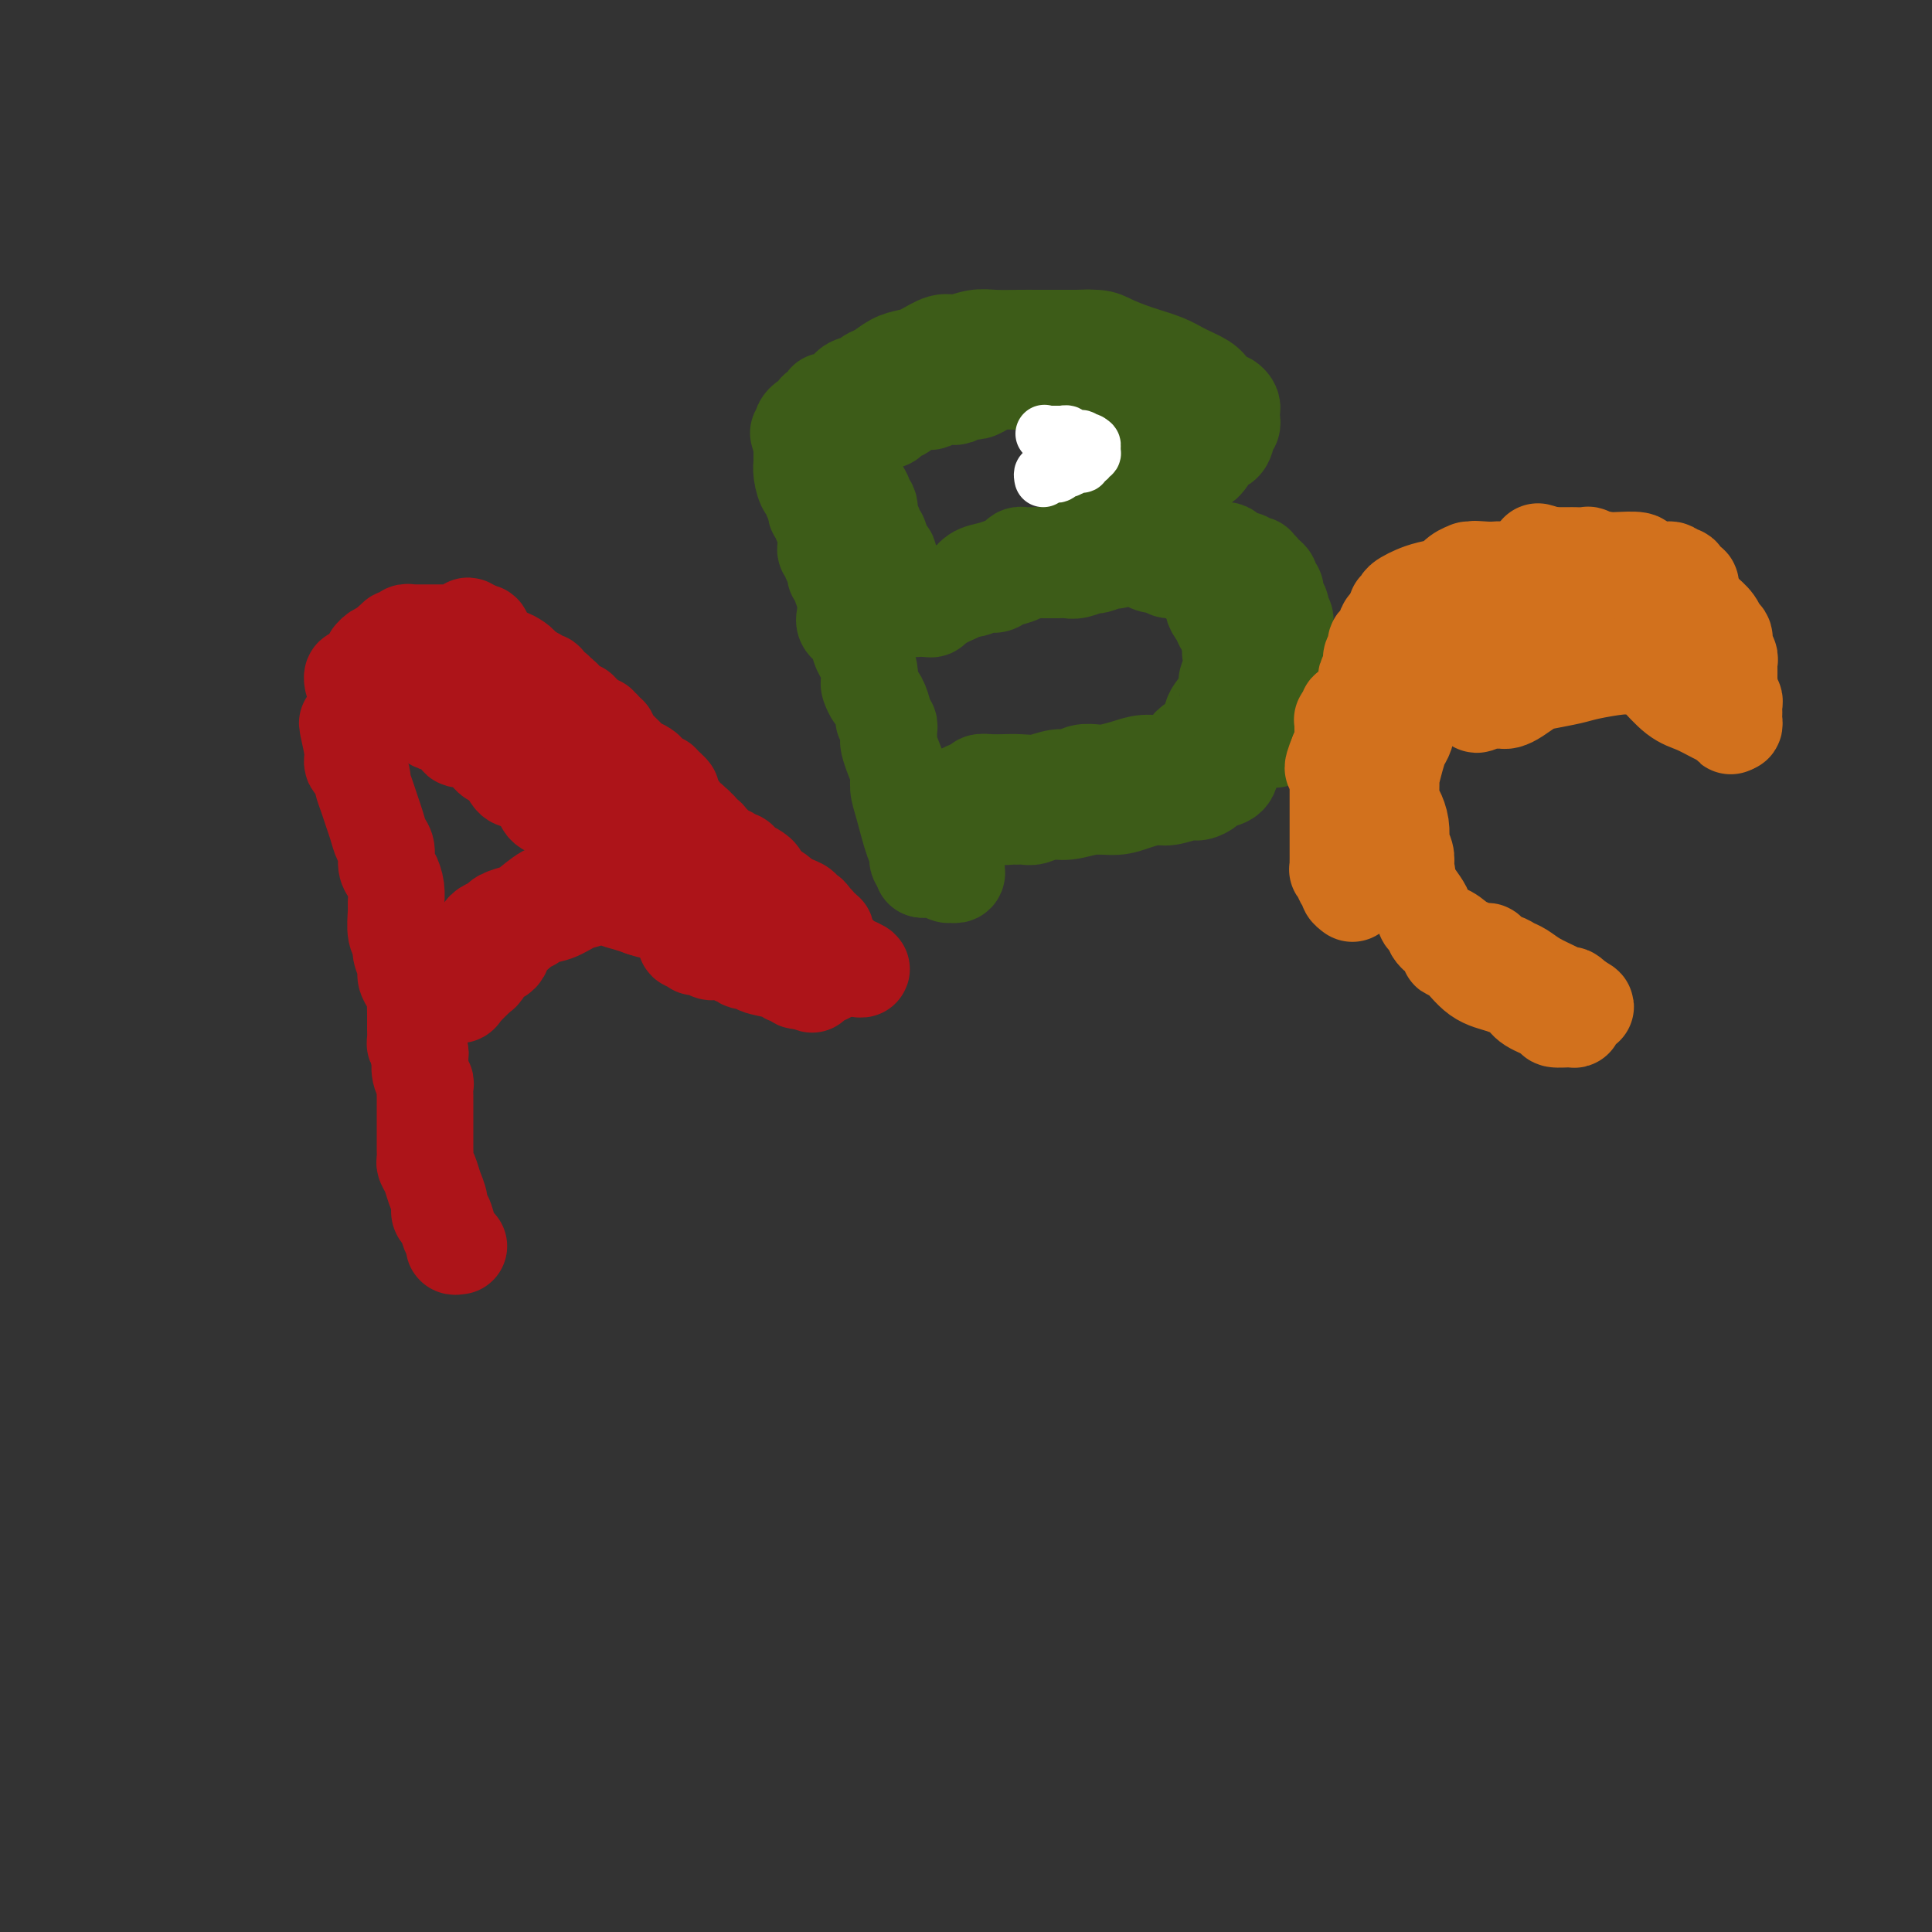 <svg viewBox='0 0 400 400' version='1.1' xmlns='http://www.w3.org/2000/svg' xmlns:xlink='http://www.w3.org/1999/xlink'><rect x="0" y="0" width="400" height="400" fill="#333333" stroke="none"/><g fill='none' stroke='#AD1419' stroke-width='20' stroke-linecap='round' stroke-linejoin='round'><path d='M95,258c-0.447,0.076 -0.894,0.151 -1,0c-0.106,-0.151 0.130,-0.529 0,-1c-0.130,-0.471 -0.626,-1.035 -1,-2c-0.374,-0.965 -0.625,-2.331 -1,-3c-0.375,-0.669 -0.875,-0.642 -1,-1c-0.125,-0.358 0.124,-1.103 0,-2c-0.124,-0.897 -0.622,-1.946 -1,-3c-0.378,-1.054 -0.637,-2.113 -1,-3c-0.363,-0.887 -0.829,-1.602 -1,-2c-0.171,-0.398 -0.046,-0.478 0,-1c0.046,-0.522 0.012,-1.486 0,-2c-0.012,-0.514 -0.003,-0.579 0,-1c0.003,-0.421 0.001,-1.198 0,-2c-0.001,-0.802 -0.000,-1.628 0,-2c0.000,-0.372 -0.000,-0.289 0,-1c0.000,-0.711 0.001,-2.218 0,-3c-0.001,-0.782 -0.004,-0.841 0,-1c0.004,-0.159 0.015,-0.417 0,-1c-0.015,-0.583 -0.057,-1.490 0,-2c0.057,-0.510 0.211,-0.621 0,-1c-0.211,-0.379 -0.788,-1.025 -1,-2c-0.212,-0.975 -0.061,-2.279 0,-3c0.061,-0.721 0.030,-0.861 0,-1'/><path d='M87,218c-0.381,-3.820 -0.834,-2.369 -1,-2c-0.166,0.369 -0.045,-0.343 0,-1c0.045,-0.657 0.013,-1.260 0,-2c-0.013,-0.740 -0.006,-1.616 0,-2c0.006,-0.384 0.012,-0.277 0,-1c-0.012,-0.723 -0.041,-2.276 0,-3c0.041,-0.724 0.150,-0.620 0,-1c-0.150,-0.380 -0.561,-1.243 -1,-2c-0.439,-0.757 -0.906,-1.408 -1,-2c-0.094,-0.592 0.185,-1.125 0,-2c-0.185,-0.875 -0.834,-2.092 -1,-3c-0.166,-0.908 0.153,-1.506 0,-2c-0.153,-0.494 -0.776,-0.885 -1,-2c-0.224,-1.115 -0.050,-2.955 0,-4c0.050,-1.045 -0.024,-1.295 0,-2c0.024,-0.705 0.147,-1.865 0,-3c-0.147,-1.135 -0.564,-2.246 -1,-3c-0.436,-0.754 -0.890,-1.149 -1,-2c-0.110,-0.851 0.126,-2.156 0,-3c-0.126,-0.844 -0.612,-1.228 -1,-2c-0.388,-0.772 -0.678,-1.932 -1,-3c-0.322,-1.068 -0.678,-2.044 -1,-3c-0.322,-0.956 -0.612,-1.891 -1,-3c-0.388,-1.109 -0.874,-2.391 -1,-3c-0.126,-0.609 0.110,-0.544 0,-1c-0.110,-0.456 -0.565,-1.431 -1,-2c-0.435,-0.569 -0.848,-0.730 -1,-1c-0.152,-0.270 -0.041,-0.650 0,-1c0.041,-0.350 0.012,-0.672 0,-1c-0.012,-0.328 -0.006,-0.664 0,-1'/><path d='M73,155c-2.166,-9.910 -0.580,-3.184 0,-1c0.580,2.184 0.153,-0.174 0,-1c-0.153,-0.826 -0.033,-0.119 0,0c0.033,0.119 -0.020,-0.349 0,-1c0.020,-0.651 0.113,-1.484 0,-2c-0.113,-0.516 -0.433,-0.717 0,-1c0.433,-0.283 1.618,-0.650 2,-1c0.382,-0.350 -0.038,-0.682 0,-1c0.038,-0.318 0.535,-0.621 1,-1c0.465,-0.379 0.897,-0.834 1,-1c0.103,-0.166 -0.124,-0.045 0,0c0.124,0.045 0.600,0.012 1,0c0.400,-0.012 0.723,-0.003 1,0c0.277,0.003 0.508,0.001 1,0c0.492,-0.001 1.246,-0.000 2,0'/><path d='M82,145c1.345,-0.376 0.207,0.683 0,1c-0.207,0.317 0.518,-0.107 1,0c0.482,0.107 0.720,0.747 1,1c0.280,0.253 0.600,0.120 1,0c0.400,-0.120 0.880,-0.225 1,0c0.120,0.225 -0.121,0.782 0,1c0.121,0.218 0.603,0.099 1,0c0.397,-0.099 0.707,-0.176 1,0c0.293,0.176 0.567,0.606 1,1c0.433,0.394 1.026,0.752 2,1c0.974,0.248 2.330,0.385 3,1c0.670,0.615 0.655,1.707 1,2c0.345,0.293 1.052,-0.212 2,0c0.948,0.212 2.138,1.140 3,2c0.862,0.860 1.395,1.652 2,2c0.605,0.348 1.283,0.253 2,1c0.717,0.747 1.473,2.336 2,3c0.527,0.664 0.826,0.403 2,1c1.174,0.597 3.223,2.051 4,3c0.777,0.949 0.282,1.391 1,2c0.718,0.609 2.650,1.384 4,2c1.350,0.616 2.119,1.071 3,2c0.881,0.929 1.875,2.330 3,3c1.125,0.670 2.380,0.610 3,1c0.620,0.390 0.604,1.232 1,2c0.396,0.768 1.205,1.463 2,2c0.795,0.537 1.575,0.917 2,1c0.425,0.083 0.495,-0.133 1,0c0.505,0.133 1.444,0.613 2,1c0.556,0.387 0.730,0.682 1,1c0.270,0.318 0.635,0.659 1,1'/><path d='M136,183c8.730,6.134 3.557,2.469 2,1c-1.557,-1.469 0.504,-0.743 2,0c1.496,0.743 2.428,1.504 3,2c0.572,0.496 0.785,0.728 1,1c0.215,0.272 0.433,0.584 1,1c0.567,0.416 1.484,0.937 2,1c0.516,0.063 0.631,-0.332 1,0c0.369,0.332 0.991,1.389 2,2c1.009,0.611 2.405,0.774 3,1c0.595,0.226 0.390,0.515 1,1c0.610,0.485 2.037,1.167 3,2c0.963,0.833 1.463,1.817 2,2c0.537,0.183 1.111,-0.434 2,0c0.889,0.434 2.094,1.921 3,3c0.906,1.079 1.513,1.752 2,2c0.487,0.248 0.853,0.071 1,0c0.147,-0.071 0.073,-0.035 0,0'/><path d='M124,178c-0.380,-0.182 -0.761,-0.363 -1,0c-0.239,0.363 -0.337,1.271 -1,2c-0.663,0.729 -1.891,1.281 -3,2c-1.109,0.719 -2.098,1.607 -3,2c-0.902,0.393 -1.718,0.290 -3,1c-1.282,0.710 -3.029,2.232 -4,3c-0.971,0.768 -1.164,0.783 -2,1c-0.836,0.217 -2.314,0.637 -3,1c-0.686,0.363 -0.580,0.671 -1,1c-0.420,0.329 -1.365,0.681 -2,1c-0.635,0.319 -0.959,0.607 -1,1c-0.041,0.393 0.200,0.893 0,1c-0.200,0.107 -0.841,-0.178 -1,0c-0.159,0.178 0.164,0.818 0,1c-0.164,0.182 -0.814,-0.096 -1,0c-0.186,0.096 0.094,0.564 0,1c-0.094,0.436 -0.561,0.838 -1,1c-0.439,0.162 -0.849,0.082 -1,0c-0.151,-0.082 -0.043,-0.166 0,0c0.043,0.166 0.022,0.583 0,1'/><path d='M96,198c-4.571,3.273 -1.998,1.454 -1,1c0.998,-0.454 0.421,0.456 0,1c-0.421,0.544 -0.687,0.723 -1,1c-0.313,0.277 -0.672,0.652 -1,1c-0.328,0.348 -0.625,0.668 -1,1c-0.375,0.332 -0.829,0.678 -1,1c-0.171,0.322 -0.058,0.622 0,1c0.058,0.378 0.061,0.834 0,1c-0.061,0.166 -0.187,0.044 0,0c0.187,-0.044 0.688,-0.008 1,0c0.312,0.008 0.437,-0.010 1,0c0.563,0.010 1.564,0.048 2,0c0.436,-0.048 0.305,-0.184 1,-1c0.695,-0.816 2.215,-2.313 3,-3c0.785,-0.687 0.837,-0.566 1,-1c0.163,-0.434 0.439,-1.425 1,-2c0.561,-0.575 1.407,-0.736 2,-1c0.593,-0.264 0.932,-0.632 1,-1c0.068,-0.368 -0.137,-0.738 0,-1c0.137,-0.262 0.614,-0.417 1,-1c0.386,-0.583 0.682,-1.595 1,-2c0.318,-0.405 0.659,-0.202 1,0'/><path d='M107,193c2.074,-2.255 1.260,-1.392 1,-1c-0.260,0.392 0.033,0.313 0,0c-0.033,-0.313 -0.393,-0.861 0,-1c0.393,-0.139 1.539,0.132 2,0c0.461,-0.132 0.238,-0.666 1,-1c0.762,-0.334 2.509,-0.468 4,-1c1.491,-0.532 2.727,-1.463 4,-2c1.273,-0.537 2.583,-0.681 3,-1c0.417,-0.319 -0.059,-0.815 0,-1c0.059,-0.185 0.652,-0.061 1,0c0.348,0.061 0.452,0.058 1,0c0.548,-0.058 1.539,-0.170 2,0c0.461,0.170 0.393,0.623 1,1c0.607,0.377 1.888,0.679 3,1c1.112,0.321 2.056,0.660 3,1'/><path d='M133,188c1.818,0.637 2.865,0.730 4,1c1.135,0.270 2.360,0.716 4,1c1.640,0.284 3.696,0.405 5,1c1.304,0.595 1.856,1.662 3,2c1.144,0.338 2.880,-0.054 4,0c1.120,0.054 1.624,0.553 2,1c0.376,0.447 0.625,0.842 1,1c0.375,0.158 0.878,0.080 1,0c0.122,-0.080 -0.136,-0.161 0,0c0.136,0.161 0.667,0.564 1,1c0.333,0.436 0.467,0.905 1,1c0.533,0.095 1.467,-0.185 2,0c0.533,0.185 0.667,0.834 1,1c0.333,0.166 0.864,-0.152 1,0c0.136,0.152 -0.122,0.773 0,1c0.122,0.227 0.624,0.061 1,0c0.376,-0.061 0.626,-0.016 1,0c0.374,0.016 0.874,0.004 1,0c0.126,-0.004 -0.120,-0.001 0,0c0.120,0.001 0.608,-0.001 1,0c0.392,0.001 0.690,0.004 1,0c0.310,-0.004 0.633,-0.015 1,0c0.367,0.015 0.779,0.056 1,0c0.221,-0.056 0.252,-0.207 1,0c0.748,0.207 2.214,0.774 3,1c0.786,0.226 0.893,0.113 1,0'/><path d='M175,200c6.539,1.673 1.888,-0.146 0,-1c-1.888,-0.854 -1.013,-0.744 -1,-1c0.013,-0.256 -0.838,-0.878 -1,-1c-0.162,-0.122 0.364,0.255 0,0c-0.364,-0.255 -1.618,-1.143 -2,-2c-0.382,-0.857 0.109,-1.684 0,-2c-0.109,-0.316 -0.818,-0.122 -1,0c-0.182,0.122 0.162,0.174 0,0c-0.162,-0.174 -0.831,-0.572 -1,-1c-0.169,-0.428 0.161,-0.885 0,-1c-0.161,-0.115 -0.814,0.114 -1,0c-0.186,-0.114 0.095,-0.569 0,-1c-0.095,-0.431 -0.567,-0.836 -1,-1c-0.433,-0.164 -0.828,-0.086 -1,0c-0.172,0.086 -0.123,0.182 0,0c0.123,-0.182 0.318,-0.640 0,-1c-0.318,-0.360 -1.150,-0.622 -2,-1c-0.850,-0.378 -1.719,-0.871 -2,-1c-0.281,-0.129 0.026,0.106 0,0c-0.026,-0.106 -0.385,-0.553 -1,-1c-0.615,-0.447 -1.484,-0.893 -2,-1c-0.516,-0.107 -0.677,0.125 -1,0c-0.323,-0.125 -0.806,-0.607 -1,-1c-0.194,-0.393 -0.097,-0.696 0,-1'/><path d='M157,182c-2.741,-3.007 -0.594,-1.524 0,-1c0.594,0.524 -0.366,0.089 -1,0c-0.634,-0.089 -0.940,0.170 -1,0c-0.060,-0.170 0.128,-0.768 0,-1c-0.128,-0.232 -0.573,-0.100 -1,0c-0.427,0.100 -0.835,0.166 -1,0c-0.165,-0.166 -0.086,-0.566 0,-1c0.086,-0.434 0.178,-0.904 0,-1c-0.178,-0.096 -0.626,0.180 -1,0c-0.374,-0.180 -0.674,-0.818 -1,-1c-0.326,-0.182 -0.679,0.092 -1,0c-0.321,-0.092 -0.611,-0.550 -1,-1c-0.389,-0.450 -0.879,-0.890 -1,-1c-0.121,-0.110 0.126,0.111 0,0c-0.126,-0.111 -0.626,-0.555 -1,-1c-0.374,-0.445 -0.621,-0.890 -1,-1c-0.379,-0.110 -0.891,0.115 -1,0c-0.109,-0.115 0.183,-0.570 0,-1c-0.183,-0.430 -0.841,-0.836 -1,-1c-0.159,-0.164 0.183,-0.085 0,0c-0.183,0.085 -0.890,0.176 -1,0c-0.110,-0.176 0.378,-0.620 0,-1c-0.378,-0.380 -1.622,-0.697 -2,-1c-0.378,-0.303 0.110,-0.593 0,-1c-0.110,-0.407 -0.817,-0.932 -1,-1c-0.183,-0.068 0.157,0.322 0,0c-0.157,-0.322 -0.812,-1.356 -1,-2c-0.188,-0.644 0.089,-0.898 0,-1c-0.089,-0.102 -0.545,-0.051 -1,0'/><path d='M138,164c-2.876,-3.027 -0.564,-1.595 0,-1c0.564,0.595 -0.618,0.351 -1,0c-0.382,-0.351 0.037,-0.811 0,-1c-0.037,-0.189 -0.531,-0.106 -1,0c-0.469,0.106 -0.912,0.236 -1,0c-0.088,-0.236 0.180,-0.837 0,-1c-0.180,-0.163 -0.808,0.111 -1,0c-0.192,-0.111 0.051,-0.607 0,-1c-0.051,-0.393 -0.395,-0.683 -1,-1c-0.605,-0.317 -1.471,-0.662 -2,-1c-0.529,-0.338 -0.720,-0.669 -1,-1c-0.280,-0.331 -0.650,-0.662 -1,-1c-0.350,-0.338 -0.681,-0.683 -1,-1c-0.319,-0.317 -0.625,-0.606 -1,-1c-0.375,-0.394 -0.817,-0.894 -1,-1c-0.183,-0.106 -0.105,0.183 0,0c0.105,-0.183 0.239,-0.838 0,-1c-0.239,-0.162 -0.851,0.168 -1,0c-0.149,-0.168 0.167,-0.833 0,-1c-0.167,-0.167 -0.815,0.166 -1,0c-0.185,-0.166 0.094,-0.829 0,-1c-0.094,-0.171 -0.561,0.150 -1,0c-0.439,-0.150 -0.849,-0.771 -1,-1c-0.151,-0.229 -0.043,-0.065 0,0c0.043,0.065 0.022,0.033 0,0'/><path d='M122,149c-2.719,-2.255 -1.516,-0.393 -1,0c0.516,0.393 0.346,-0.682 0,-1c-0.346,-0.318 -0.867,0.121 -1,0c-0.133,-0.121 0.123,-0.802 0,-1c-0.123,-0.198 -0.624,0.086 -1,0c-0.376,-0.086 -0.627,-0.544 -1,-1c-0.373,-0.456 -0.870,-0.911 -1,-1c-0.130,-0.089 0.106,0.187 0,0c-0.106,-0.187 -0.554,-0.837 -1,-1c-0.446,-0.163 -0.889,0.163 -1,0c-0.111,-0.163 0.111,-0.813 0,-1c-0.111,-0.187 -0.553,0.091 -1,0c-0.447,-0.091 -0.897,-0.549 -1,-1c-0.103,-0.451 0.141,-0.894 0,-1c-0.141,-0.106 -0.667,0.127 -1,0c-0.333,-0.127 -0.475,-0.613 -1,-1c-0.525,-0.387 -1.435,-0.676 -2,-1c-0.565,-0.324 -0.785,-0.682 -1,-1c-0.215,-0.318 -0.424,-0.596 -1,-1c-0.576,-0.404 -1.517,-0.935 -2,-1c-0.483,-0.065 -0.508,0.338 -1,0c-0.492,-0.338 -1.452,-1.415 -2,-2c-0.548,-0.585 -0.686,-0.679 -1,-1c-0.314,-0.321 -0.806,-0.870 -1,-1c-0.194,-0.130 -0.091,0.157 0,0c0.091,-0.157 0.169,-0.759 0,-1c-0.169,-0.241 -0.584,-0.120 -1,0'/><path d='M99,131c-3.736,-2.785 -1.575,-0.746 -1,0c0.575,0.746 -0.437,0.200 -1,0c-0.563,-0.200 -0.676,-0.054 -1,0c-0.324,0.054 -0.860,0.014 -1,0c-0.140,-0.014 0.117,-0.004 0,0c-0.117,0.004 -0.608,0.001 -1,0c-0.392,-0.001 -0.686,-0.000 -1,0c-0.314,0.000 -0.647,0.000 -1,0c-0.353,-0.000 -0.725,0.000 -1,0c-0.275,-0.000 -0.451,-0.000 -1,0c-0.549,0.000 -1.471,0.000 -2,0c-0.529,-0.000 -0.667,-0.001 -1,0c-0.333,0.001 -0.863,0.004 -1,0c-0.137,-0.004 0.117,-0.016 0,0c-0.117,0.016 -0.606,0.060 -1,0c-0.394,-0.060 -0.693,-0.222 -1,0c-0.307,0.222 -0.621,0.829 -1,1c-0.379,0.171 -0.823,-0.094 -1,0c-0.177,0.094 -0.089,0.547 0,1'/><path d='M82,133c-2.578,0.323 -0.523,0.129 0,0c0.523,-0.129 -0.486,-0.194 -1,0c-0.514,0.194 -0.533,0.647 -1,1c-0.467,0.353 -1.382,0.605 -2,1c-0.618,0.395 -0.939,0.933 -1,1c-0.061,0.067 0.138,-0.337 0,0c-0.138,0.337 -0.611,1.414 -1,2c-0.389,0.586 -0.693,0.679 -1,1c-0.307,0.321 -0.618,0.870 -1,1c-0.382,0.130 -0.833,-0.157 -1,0c-0.167,0.157 -0.048,0.759 0,1c0.048,0.241 0.024,0.120 0,0'/><path d='M142,194c-0.083,0.414 -0.167,0.829 0,1c0.167,0.171 0.584,0.099 1,0c0.416,-0.099 0.833,-0.224 1,0c0.167,0.224 0.086,0.796 0,1c-0.086,0.204 -0.177,0.041 0,0c0.177,-0.041 0.621,0.042 1,0c0.379,-0.042 0.693,-0.207 1,0c0.307,0.207 0.607,0.788 1,1c0.393,0.212 0.879,0.056 1,0c0.121,-0.056 -0.122,-0.011 0,0c0.122,0.011 0.610,-0.012 1,0c0.390,0.012 0.681,0.060 1,0c0.319,-0.060 0.667,-0.227 1,0c0.333,0.227 0.650,0.848 1,1c0.350,0.152 0.734,-0.167 1,0c0.266,0.167 0.414,0.819 1,1c0.586,0.181 1.610,-0.109 2,0c0.390,0.109 0.147,0.617 1,1c0.853,0.383 2.802,0.642 4,1c1.198,0.358 1.645,0.814 2,1c0.355,0.186 0.617,0.102 1,0c0.383,-0.102 0.886,-0.223 1,0c0.114,0.223 -0.162,0.791 0,1c0.162,0.209 0.760,0.060 1,0c0.240,-0.060 0.120,-0.030 0,0'/><path d='M166,203c3.847,1.456 1.465,0.597 1,0c-0.465,-0.597 0.986,-0.931 2,-1c1.014,-0.069 1.591,0.126 2,0c0.409,-0.126 0.648,-0.572 1,-1c0.352,-0.428 0.815,-0.836 1,-1c0.185,-0.164 0.093,-0.082 0,0'/></g>
<g fill='none' stroke='#3D5C18' stroke-width='20' stroke-linecap='round' stroke-linejoin='round'><path d='M191,180c0.118,-0.367 0.235,-0.734 0,-1c-0.235,-0.266 -0.823,-0.430 -1,-1c-0.177,-0.570 0.059,-1.545 0,-2c-0.059,-0.455 -0.411,-0.389 -1,-2c-0.589,-1.611 -1.416,-4.897 -2,-7c-0.584,-2.103 -0.927,-3.022 -1,-4c-0.073,-0.978 0.124,-2.016 0,-3c-0.124,-0.984 -0.569,-1.913 -1,-3c-0.431,-1.087 -0.846,-2.333 -1,-3c-0.154,-0.667 -0.045,-0.757 0,-1c0.045,-0.243 0.027,-0.640 0,-1c-0.027,-0.360 -0.063,-0.682 0,-1c0.063,-0.318 0.224,-0.633 0,-1c-0.224,-0.367 -0.834,-0.785 -1,-1c-0.166,-0.215 0.113,-0.228 0,-1c-0.113,-0.772 -0.618,-2.303 -1,-3c-0.382,-0.697 -0.641,-0.561 -1,-1c-0.359,-0.439 -0.817,-1.453 -1,-2c-0.183,-0.547 -0.089,-0.625 0,-1c0.089,-0.375 0.174,-1.045 0,-2c-0.174,-0.955 -0.607,-2.194 -1,-3c-0.393,-0.806 -0.746,-1.179 -1,-2c-0.254,-0.821 -0.408,-2.090 -1,-3c-0.592,-0.910 -1.623,-1.460 -2,-2c-0.377,-0.540 -0.102,-1.068 0,-2c0.102,-0.932 0.029,-2.266 0,-3c-0.029,-0.734 -0.015,-0.867 0,-1'/><path d='M175,123c-2.718,-9.223 -1.512,-3.781 -1,-2c0.512,1.781 0.330,-0.100 0,-1c-0.330,-0.900 -0.807,-0.818 -1,-1c-0.193,-0.182 -0.103,-0.627 0,-1c0.103,-0.373 0.220,-0.673 0,-1c-0.220,-0.327 -0.777,-0.679 -1,-1c-0.223,-0.321 -0.112,-0.611 0,-1c0.112,-0.389 0.226,-0.878 0,-1c-0.226,-0.122 -0.793,0.122 -1,0c-0.207,-0.122 -0.054,-0.610 0,-1c0.054,-0.390 0.011,-0.682 0,-1c-0.011,-0.318 0.012,-0.663 0,-1c-0.012,-0.337 -0.060,-0.668 0,-1c0.060,-0.332 0.226,-0.666 0,-1c-0.226,-0.334 -0.844,-0.667 -1,-1c-0.156,-0.333 0.150,-0.665 0,-1c-0.150,-0.335 -0.758,-0.672 -1,-1c-0.242,-0.328 -0.120,-0.646 0,-1c0.120,-0.354 0.239,-0.745 0,-1c-0.239,-0.255 -0.834,-0.374 -1,-1c-0.166,-0.626 0.099,-1.761 0,-2c-0.099,-0.239 -0.562,0.416 -1,0c-0.438,-0.416 -0.849,-1.904 -1,-3c-0.151,-1.096 -0.040,-1.799 0,-2c0.040,-0.201 0.011,0.101 0,0c-0.011,-0.101 -0.003,-0.604 0,-1c0.003,-0.396 0.001,-0.683 0,-1c-0.001,-0.317 -0.000,-0.662 0,-1c0.000,-0.338 0.000,-0.669 0,-1'/><path d='M166,92c-1.393,-4.748 -0.374,-1.117 0,0c0.374,1.117 0.103,-0.279 0,-1c-0.103,-0.721 -0.039,-0.767 0,-1c0.039,-0.233 0.053,-0.654 0,-1c-0.053,-0.346 -0.173,-0.619 0,-1c0.173,-0.381 0.637,-0.872 1,-1c0.363,-0.128 0.623,0.107 1,0c0.377,-0.107 0.871,-0.554 1,-1c0.129,-0.446 -0.107,-0.889 0,-1c0.107,-0.111 0.557,0.110 1,0c0.443,-0.110 0.879,-0.549 1,-1c0.121,-0.451 -0.072,-0.912 0,-1c0.072,-0.088 0.408,0.198 1,0c0.592,-0.198 1.439,-0.879 2,-1c0.561,-0.121 0.835,0.320 1,0c0.165,-0.320 0.221,-1.399 1,-2c0.779,-0.601 2.281,-0.725 3,-1c0.719,-0.275 0.656,-0.702 1,-1c0.344,-0.298 1.096,-0.466 2,-1c0.904,-0.534 1.959,-1.434 3,-2c1.041,-0.566 2.067,-0.796 3,-1c0.933,-0.204 1.774,-0.380 3,-1c1.226,-0.620 2.838,-1.683 4,-2c1.162,-0.317 1.874,0.111 3,0c1.126,-0.111 2.665,-0.762 4,-1c1.335,-0.238 2.465,-0.064 4,0c1.535,0.064 3.475,0.017 5,0c1.525,-0.017 2.636,-0.005 4,0c1.364,0.005 2.983,0.001 4,0c1.017,-0.001 1.434,-0.000 2,0c0.566,0.000 1.283,0.000 2,0'/><path d='M223,70c4.409,-0.145 1.432,-0.009 1,0c-0.432,0.009 1.682,-0.111 3,0c1.318,0.111 1.841,0.453 3,1c1.159,0.547 2.953,1.301 5,2c2.047,0.699 4.345,1.344 6,2c1.655,0.656 2.667,1.324 4,2c1.333,0.676 2.988,1.361 4,2c1.012,0.639 1.381,1.232 2,2c0.619,0.768 1.486,1.711 2,2c0.514,0.289 0.674,-0.076 1,0c0.326,0.076 0.819,0.594 1,1c0.181,0.406 0.049,0.700 0,1c-0.049,0.300 -0.017,0.605 0,1c0.017,0.395 0.019,0.878 0,1c-0.019,0.122 -0.059,-0.117 0,0c0.059,0.117 0.218,0.591 0,1c-0.218,0.409 -0.814,0.753 -1,1c-0.186,0.247 0.038,0.398 0,1c-0.038,0.602 -0.339,1.654 -1,2c-0.661,0.346 -1.683,-0.013 -2,0c-0.317,0.013 0.070,0.399 0,1c-0.070,0.601 -0.596,1.418 -1,2c-0.404,0.582 -0.686,0.929 -1,1c-0.314,0.071 -0.662,-0.136 -1,0c-0.338,0.136 -0.668,0.614 -1,1c-0.332,0.386 -0.666,0.681 -1,1c-0.334,0.319 -0.667,0.663 -1,1c-0.333,0.337 -0.667,0.669 -1,1'/><path d='M244,100c-1.827,1.435 -1.894,1.022 -2,1c-0.106,-0.022 -0.251,0.347 -1,1c-0.749,0.653 -2.104,1.591 -3,2c-0.896,0.409 -1.334,0.288 -2,1c-0.666,0.712 -1.560,2.257 -3,3c-1.440,0.743 -3.425,0.684 -5,1c-1.575,0.316 -2.738,1.005 -4,2c-1.262,0.995 -2.622,2.295 -4,3c-1.378,0.705 -2.775,0.815 -4,1c-1.225,0.185 -2.280,0.446 -3,1c-0.720,0.554 -1.106,1.402 -2,2c-0.894,0.598 -2.295,0.945 -3,1c-0.705,0.055 -0.714,-0.182 -1,0c-0.286,0.182 -0.850,0.785 -1,1c-0.150,0.215 0.113,0.044 0,0c-0.113,-0.044 -0.604,0.041 -1,0c-0.396,-0.041 -0.698,-0.208 -1,0c-0.302,0.208 -0.606,0.792 -1,1c-0.394,0.208 -0.879,0.041 -1,0c-0.121,-0.041 0.122,0.044 0,0c-0.122,-0.044 -0.610,-0.218 -1,0c-0.390,0.218 -0.682,0.828 -1,1c-0.318,0.172 -0.662,-0.094 -1,0c-0.338,0.094 -0.669,0.547 -1,1'/><path d='M198,123c-7.348,3.553 -2.719,0.934 -1,0c1.719,-0.934 0.527,-0.183 0,0c-0.527,0.183 -0.388,-0.203 -1,0c-0.612,0.203 -1.976,0.995 -2,1c-0.024,0.005 1.291,-0.776 2,-1c0.709,-0.224 0.812,0.109 1,0c0.188,-0.109 0.463,-0.659 1,-1c0.537,-0.341 1.338,-0.472 2,-1c0.662,-0.528 1.186,-1.452 2,-2c0.814,-0.548 1.920,-0.721 3,-1c1.080,-0.279 2.135,-0.663 3,-1c0.865,-0.337 1.541,-0.626 2,-1c0.459,-0.374 0.701,-0.832 1,-1c0.299,-0.168 0.655,-0.044 1,0c0.345,0.044 0.678,0.009 1,0c0.322,-0.009 0.633,0.008 1,0c0.367,-0.008 0.791,-0.041 1,0c0.209,0.041 0.203,0.154 1,0c0.797,-0.154 2.399,-0.577 4,-1'/><path d='M220,114c4.514,-1.547 2.798,-0.414 3,0c0.202,0.414 2.323,0.111 4,0c1.677,-0.111 2.911,-0.029 4,0c1.089,0.029 2.032,0.007 3,0c0.968,-0.007 1.961,0.002 3,0c1.039,-0.002 2.125,-0.016 3,0c0.875,0.016 1.540,0.061 2,0c0.460,-0.061 0.716,-0.227 1,0c0.284,0.227 0.597,0.848 1,1c0.403,0.152 0.896,-0.166 1,0c0.104,0.166 -0.180,0.814 0,1c0.180,0.186 0.823,-0.091 1,0c0.177,0.091 -0.111,0.548 0,1c0.111,0.452 0.621,0.898 1,1c0.379,0.102 0.627,-0.140 1,0c0.373,0.140 0.871,0.663 1,1c0.129,0.337 -0.110,0.488 0,1c0.110,0.512 0.568,1.384 1,2c0.432,0.616 0.838,0.977 1,1c0.162,0.023 0.081,-0.292 0,0c-0.081,0.292 -0.161,1.192 0,2c0.161,0.808 0.564,1.526 1,2c0.436,0.474 0.905,0.704 1,1c0.095,0.296 -0.185,0.657 0,1c0.185,0.343 0.833,0.669 1,1c0.167,0.331 -0.147,0.666 0,1c0.147,0.334 0.756,0.667 1,1c0.244,0.333 0.122,0.667 0,1'/><path d='M255,133c1.861,3.352 0.513,2.230 0,2c-0.513,-0.230 -0.192,0.430 0,1c0.192,0.570 0.254,1.048 0,2c-0.254,0.952 -0.825,2.378 -1,3c-0.175,0.622 0.045,0.442 0,1c-0.045,0.558 -0.355,1.856 -1,3c-0.645,1.144 -1.626,2.134 -2,3c-0.374,0.866 -0.142,1.609 0,2c0.142,0.391 0.193,0.430 0,1c-0.193,0.570 -0.629,1.671 -1,2c-0.371,0.329 -0.677,-0.114 -1,0c-0.323,0.114 -0.662,0.786 -1,1c-0.338,0.214 -0.673,-0.030 -1,0c-0.327,0.030 -0.646,0.333 -1,1c-0.354,0.667 -0.744,1.698 -1,2c-0.256,0.302 -0.380,-0.126 -1,0c-0.620,0.126 -1.736,0.804 -3,1c-1.264,0.196 -2.674,-0.092 -4,0c-1.326,0.092 -2.567,0.565 -4,1c-1.433,0.435 -3.058,0.834 -4,1c-0.942,0.166 -1.203,0.101 -2,0c-0.797,-0.101 -2.132,-0.237 -3,0c-0.868,0.237 -1.271,0.848 -2,1c-0.729,0.152 -1.784,-0.155 -3,0c-1.216,0.155 -2.592,0.773 -4,1c-1.408,0.227 -2.847,0.064 -4,0c-1.153,-0.064 -2.020,-0.027 -3,0c-0.980,0.027 -2.071,0.046 -3,0c-0.929,-0.046 -1.694,-0.156 -2,0c-0.306,0.156 -0.153,0.578 0,1'/><path d='M203,163c-6.341,1.106 -1.693,0.870 0,1c1.693,0.130 0.429,0.627 0,1c-0.429,0.373 -0.025,0.622 0,1c0.025,0.378 -0.330,0.885 0,1c0.330,0.115 1.345,-0.162 2,0c0.655,0.162 0.949,0.761 1,1c0.051,0.239 -0.141,0.117 0,0c0.141,-0.117 0.615,-0.227 1,0c0.385,0.227 0.680,0.793 1,1c0.320,0.207 0.665,0.057 1,0c0.335,-0.057 0.658,-0.019 1,0c0.342,0.019 0.702,0.020 1,0c0.298,-0.020 0.536,-0.062 1,0c0.464,0.062 1.156,0.228 2,0c0.844,-0.228 1.842,-0.848 3,-1c1.158,-0.152 2.477,0.166 4,0c1.523,-0.166 3.249,-0.814 5,-1c1.751,-0.186 3.526,0.090 5,0c1.474,-0.090 2.645,-0.545 4,-1c1.355,-0.455 2.892,-0.909 4,-1c1.108,-0.091 1.786,0.183 3,0c1.214,-0.183 2.963,-0.822 4,-1c1.037,-0.178 1.363,0.104 2,0c0.637,-0.104 1.585,-0.594 2,-1c0.415,-0.406 0.297,-0.727 1,-1c0.703,-0.273 2.228,-0.496 3,-1c0.772,-0.504 0.792,-1.287 1,-2c0.208,-0.713 0.604,-1.357 1,-2'/><path d='M256,157c1.111,-1.124 0.890,-0.935 1,-1c0.110,-0.065 0.551,-0.384 1,-1c0.449,-0.616 0.905,-1.531 1,-2c0.095,-0.469 -0.171,-0.493 0,-1c0.171,-0.507 0.778,-1.496 1,-2c0.222,-0.504 0.060,-0.524 0,-1c-0.060,-0.476 -0.016,-1.410 0,-2c0.016,-0.590 0.005,-0.838 0,-1c-0.005,-0.162 -0.005,-0.239 0,-1c0.005,-0.761 0.013,-2.205 0,-3c-0.013,-0.795 -0.049,-0.940 0,-1c0.049,-0.060 0.181,-0.033 0,-1c-0.181,-0.967 -0.676,-2.927 -1,-4c-0.324,-1.073 -0.478,-1.258 -1,-2c-0.522,-0.742 -1.412,-2.040 -2,-3c-0.588,-0.960 -0.875,-1.581 -1,-2c-0.125,-0.419 -0.089,-0.637 0,-1c0.089,-0.363 0.231,-0.871 0,-1c-0.231,-0.129 -0.835,0.121 -1,0c-0.165,-0.121 0.109,-0.613 0,-1c-0.109,-0.387 -0.601,-0.671 -1,-1c-0.399,-0.329 -0.707,-0.705 -1,-1c-0.293,-0.295 -0.573,-0.509 -1,-1c-0.427,-0.491 -1.003,-1.260 -2,-2c-0.997,-0.740 -2.416,-1.451 -3,-2c-0.584,-0.549 -0.332,-0.935 -1,-1c-0.668,-0.065 -2.256,0.190 -3,0c-0.744,-0.190 -0.643,-0.824 -1,-1c-0.357,-0.176 -1.173,0.106 -2,0c-0.827,-0.106 -1.665,-0.602 -2,-1c-0.335,-0.398 -0.168,-0.699 0,-1'/><path d='M237,115c-2.034,-0.929 -1.117,-0.250 -1,0c0.117,0.250 -0.564,0.071 -1,0c-0.436,-0.071 -0.625,-0.034 -1,0c-0.375,0.034 -0.934,0.066 -1,0c-0.066,-0.066 0.363,-0.229 0,0c-0.363,0.229 -1.519,0.850 -2,1c-0.481,0.150 -0.289,-0.170 -1,0c-0.711,0.170 -2.325,0.830 -3,1c-0.675,0.170 -0.413,-0.151 -1,0c-0.587,0.151 -2.025,0.773 -3,1c-0.975,0.227 -1.488,0.060 -2,0c-0.512,-0.060 -1.024,-0.013 -2,0c-0.976,0.013 -2.415,-0.008 -3,0c-0.585,0.008 -0.317,0.045 -1,0c-0.683,-0.045 -2.318,-0.171 -3,0c-0.682,0.171 -0.412,0.638 -1,1c-0.588,0.362 -2.035,0.618 -3,1c-0.965,0.382 -1.449,0.891 -2,1c-0.551,0.109 -1.170,-0.181 -2,0c-0.830,0.181 -1.872,0.833 -3,1c-1.128,0.167 -2.344,-0.151 -3,0c-0.656,0.151 -0.754,0.771 -1,1c-0.246,0.229 -0.642,0.065 -1,0c-0.358,-0.065 -0.679,-0.033 -1,0'/><path d='M195,123c-6.664,1.399 -2.325,0.897 -1,1c1.325,0.103 -0.366,0.812 -1,1c-0.634,0.188 -0.211,-0.146 0,0c0.211,0.146 0.212,0.772 0,1c-0.212,0.228 -0.635,0.059 -1,0c-0.365,-0.059 -0.671,-0.010 -1,0c-0.329,0.010 -0.681,-0.021 -1,0c-0.319,0.021 -0.607,0.095 -1,0c-0.393,-0.095 -0.893,-0.358 -1,-1c-0.107,-0.642 0.177,-1.663 0,-2c-0.177,-0.337 -0.817,0.011 -1,0c-0.183,-0.011 0.091,-0.380 0,-1c-0.091,-0.620 -0.546,-1.490 -1,-2c-0.454,-0.510 -0.906,-0.662 -1,-1c-0.094,-0.338 0.172,-0.864 0,-1c-0.172,-0.136 -0.781,0.118 -1,0c-0.219,-0.118 -0.048,-0.609 0,-1c0.048,-0.391 -0.025,-0.682 0,-1c0.025,-0.318 0.150,-0.662 0,-1c-0.150,-0.338 -0.575,-0.669 -1,-1'/><path d='M183,114c-1.023,-1.808 -0.082,-0.330 0,0c0.082,0.330 -0.695,-0.490 -1,-1c-0.305,-0.510 -0.138,-0.712 0,-1c0.138,-0.288 0.248,-0.662 0,-1c-0.248,-0.338 -0.855,-0.640 -1,-1c-0.145,-0.360 0.172,-0.778 0,-1c-0.172,-0.222 -0.834,-0.247 -1,-1c-0.166,-0.753 0.163,-2.233 0,-3c-0.163,-0.767 -0.818,-0.820 -1,-1c-0.182,-0.180 0.110,-0.487 0,-1c-0.110,-0.513 -0.622,-1.233 -1,-2c-0.378,-0.767 -0.623,-1.582 -1,-2c-0.377,-0.418 -0.886,-0.441 -1,-1c-0.114,-0.559 0.165,-1.655 0,-2c-0.165,-0.345 -0.776,0.062 -1,0c-0.224,-0.062 -0.061,-0.591 0,-1c0.061,-0.409 0.021,-0.697 0,-1c-0.021,-0.303 -0.022,-0.620 0,-1c0.022,-0.380 0.066,-0.822 0,-1c-0.066,-0.178 -0.243,-0.090 0,0c0.243,0.090 0.906,0.183 1,0c0.094,-0.183 -0.382,-0.641 0,-1c0.382,-0.359 1.622,-0.618 2,-1c0.378,-0.382 -0.105,-0.886 0,-1c0.105,-0.114 0.797,0.162 1,0c0.203,-0.162 -0.085,-0.760 0,-1c0.085,-0.240 0.542,-0.120 1,0'/><path d='M180,88c0.665,-1.310 -0.174,-1.086 0,-1c0.174,0.086 1.359,0.035 2,0c0.641,-0.035 0.737,-0.055 1,0c0.263,0.055 0.694,0.186 1,0c0.306,-0.186 0.487,-0.690 1,-1c0.513,-0.310 1.359,-0.427 2,-1c0.641,-0.573 1.078,-1.604 2,-2c0.922,-0.396 2.328,-0.158 3,0c0.672,0.158 0.610,0.235 1,0c0.390,-0.235 1.232,-0.781 2,-1c0.768,-0.219 1.462,-0.111 2,0c0.538,0.111 0.921,0.227 1,0c0.079,-0.227 -0.145,-0.796 0,-1c0.145,-0.204 0.659,-0.044 1,0c0.341,0.044 0.507,-0.027 1,0c0.493,0.027 1.311,0.151 2,0c0.689,-0.151 1.248,-0.576 2,-1c0.752,-0.424 1.697,-0.846 3,-1c1.303,-0.154 2.965,-0.041 4,0c1.035,0.041 1.442,0.011 2,0c0.558,-0.011 1.266,-0.003 2,0c0.734,0.003 1.496,0.001 2,0c0.504,-0.001 0.752,-0.000 1,0'/><path d='M218,79c4.648,-0.617 1.769,-0.159 1,0c-0.769,0.159 0.573,0.018 1,0c0.427,-0.018 -0.059,0.085 0,0c0.059,-0.085 0.664,-0.360 1,0c0.336,0.360 0.404,1.354 1,2c0.596,0.646 1.719,0.944 2,1c0.281,0.056 -0.278,-0.129 0,0c0.278,0.129 1.395,0.573 2,1c0.605,0.427 0.697,0.836 1,1c0.303,0.164 0.817,0.081 1,0c0.183,-0.081 0.034,-0.161 0,0c-0.034,0.161 0.047,0.564 0,1c-0.047,0.436 -0.223,0.904 0,1c0.223,0.096 0.844,-0.182 1,0c0.156,0.182 -0.154,0.822 0,1c0.154,0.178 0.773,-0.107 1,0c0.227,0.107 0.061,0.606 0,1c-0.061,0.394 -0.016,0.683 0,1c0.016,0.317 0.004,0.662 0,1c-0.004,0.338 -0.001,0.668 0,1c0.001,0.332 0.001,0.666 0,1'/><path d='M230,92c0.155,0.818 0.042,-0.137 0,0c-0.042,0.137 -0.012,1.367 0,2c0.012,0.633 0.006,0.671 0,1c-0.006,0.329 -0.013,0.950 0,1c0.013,0.050 0.046,-0.470 0,0c-0.046,0.470 -0.171,1.930 0,3c0.171,1.070 0.637,1.751 1,2c0.363,0.249 0.623,0.067 1,0c0.377,-0.067 0.872,-0.018 1,0c0.128,0.018 -0.110,0.005 0,0c0.110,-0.005 0.568,-0.001 1,0c0.432,0.001 0.838,0.000 1,0c0.162,-0.000 0.081,-0.000 0,0'/><path d='M238,87c0.445,-0.097 0.890,-0.194 1,0c0.110,0.194 -0.115,0.679 0,1c0.115,0.321 0.571,0.478 1,1c0.429,0.522 0.833,1.408 1,2c0.167,0.592 0.097,0.889 0,1c-0.097,0.111 -0.222,0.037 0,0c0.222,-0.037 0.792,-0.038 1,0c0.208,0.038 0.056,0.115 0,0c-0.056,-0.115 -0.015,-0.423 0,-1c0.015,-0.577 0.004,-1.425 0,-2c-0.004,-0.575 -0.001,-0.879 0,-1c0.001,-0.121 0.001,-0.061 0,0'/><path d='M191,180c0.311,0.000 0.622,0.000 1,0c0.378,-0.000 0.822,-0.001 1,0c0.178,0.001 0.089,0.004 0,0c-0.089,-0.004 -0.177,-0.015 0,0c0.177,0.015 0.621,0.056 1,0c0.379,-0.056 0.694,-0.210 1,0c0.306,0.210 0.604,0.784 1,1c0.396,0.216 0.891,0.073 1,0c0.109,-0.073 -0.167,-0.077 0,0c0.167,0.077 0.777,0.235 1,0c0.223,-0.235 0.059,-0.862 0,-1c-0.059,-0.138 -0.012,0.212 0,0c0.012,-0.212 -0.011,-0.985 0,-2c0.011,-1.015 0.054,-2.272 0,-3c-0.054,-0.728 -0.207,-0.927 0,-1c0.207,-0.073 0.773,-0.021 1,0c0.227,0.021 0.113,0.010 0,0'/><path d='M245,114c-0.120,-0.423 -0.239,-0.845 0,-1c0.239,-0.155 0.838,-0.041 1,0c0.162,0.041 -0.111,0.010 0,0c0.111,-0.010 0.608,0.001 1,0c0.392,-0.001 0.679,-0.014 1,0c0.321,0.014 0.678,0.056 1,0c0.322,-0.056 0.611,-0.211 1,0c0.389,0.211 0.878,0.788 1,1c0.122,0.212 -0.122,0.060 0,0c0.122,-0.060 0.610,-0.026 1,0c0.390,0.026 0.682,0.046 1,0c0.318,-0.046 0.663,-0.157 1,0c0.337,0.157 0.668,0.582 1,1c0.332,0.418 0.667,0.830 1,1c0.333,0.170 0.664,0.097 1,0c0.336,-0.097 0.677,-0.218 1,0c0.323,0.218 0.626,0.777 1,1c0.374,0.223 0.817,0.112 1,0c0.183,-0.112 0.104,-0.223 0,0c-0.104,0.223 -0.234,0.781 0,1c0.234,0.219 0.832,0.100 1,0c0.168,-0.100 -0.095,-0.182 0,0c0.095,0.182 0.547,0.626 1,1c0.453,0.374 0.906,0.678 1,1c0.094,0.322 -0.171,0.664 0,1c0.171,0.336 0.777,0.667 1,1c0.223,0.333 0.064,0.666 0,1c-0.064,0.334 -0.032,0.667 0,1'/><path d='M264,124c1.769,1.936 1.192,1.776 1,2c-0.192,0.224 0.001,0.834 0,1c-0.001,0.166 -0.196,-0.110 0,0c0.196,0.110 0.785,0.606 1,1c0.215,0.394 0.058,0.686 0,1c-0.058,0.314 -0.015,0.651 0,1c0.015,0.349 0.004,0.709 0,1c-0.004,0.291 -0.001,0.512 0,1c0.001,0.488 0.000,1.244 0,2c-0.000,0.756 -0.000,1.513 0,2c0.000,0.487 0.000,0.704 0,1c-0.000,0.296 -0.000,0.670 0,1c0.000,0.330 0.000,0.616 0,1c-0.000,0.384 0.000,0.867 0,1c-0.000,0.133 -0.000,-0.086 0,0c0.000,0.086 0.000,0.475 0,1c-0.000,0.525 -0.000,1.187 0,2c0.000,0.813 0.001,1.777 0,2c-0.001,0.223 -0.003,-0.294 0,0c0.003,0.294 0.011,1.398 0,2c-0.011,0.602 -0.041,0.700 0,1c0.041,0.300 0.155,0.800 0,1c-0.155,0.200 -0.577,0.100 -1,0'/><path d='M265,149c0.159,3.758 0.057,0.653 0,0c-0.057,-0.653 -0.068,1.145 0,2c0.068,0.855 0.214,0.765 0,1c-0.214,0.235 -0.789,0.795 -1,1c-0.211,0.205 -0.057,0.055 0,0c0.057,-0.055 0.016,-0.016 0,0c-0.016,0.016 -0.008,0.008 0,0'/></g>
<g fill='none' stroke='#FFFFFF' stroke-width='12' stroke-linecap='round' stroke-linejoin='round'><path d='M216,99c-0.089,-0.425 -0.178,-0.850 0,-1c0.178,-0.150 0.624,-0.025 1,0c0.376,0.025 0.682,-0.050 1,0c0.318,0.050 0.650,0.225 1,0c0.350,-0.225 0.720,-0.849 1,-1c0.280,-0.151 0.471,0.171 1,0c0.529,-0.171 1.394,-0.834 2,-1c0.606,-0.166 0.951,0.167 1,0c0.049,-0.167 -0.197,-0.832 0,-1c0.197,-0.168 0.838,0.162 1,0c0.162,-0.162 -0.156,-0.814 0,-1c0.156,-0.186 0.784,0.094 1,0c0.216,-0.094 0.020,-0.564 0,-1c-0.020,-0.436 0.137,-0.839 0,-1c-0.137,-0.161 -0.569,-0.081 -1,0'/><path d='M225,92c1.153,-1.022 -0.466,-0.077 -1,0c-0.534,0.077 0.016,-0.715 0,-1c-0.016,-0.285 -0.597,-0.062 -1,0c-0.403,0.062 -0.629,-0.036 -1,0c-0.371,0.036 -0.887,0.206 -1,0c-0.113,-0.206 0.177,-0.787 0,-1c-0.177,-0.213 -0.821,-0.057 -1,0c-0.179,0.057 0.107,0.015 0,0c-0.107,-0.015 -0.606,-0.004 -1,0c-0.394,0.004 -0.684,0.001 -1,0c-0.316,-0.001 -0.658,-0.001 -1,0'/><path d='M217,90c-1.333,-0.333 -0.667,-0.167 0,0'/></g>
<g fill='none' stroke='#D2711D' stroke-width='20' stroke-linecap='round' stroke-linejoin='round'><path d='M338,120c0.091,-0.453 0.183,-0.906 0,-1c-0.183,-0.094 -0.640,0.171 -1,0c-0.360,-0.171 -0.621,-0.778 -1,-1c-0.379,-0.222 -0.875,-0.060 -1,0c-0.125,0.060 0.120,0.016 0,0c-0.120,-0.016 -0.605,-0.004 -1,0c-0.395,0.004 -0.699,0.001 -1,0c-0.301,-0.001 -0.598,-0.000 -1,0c-0.402,0.000 -0.909,0.000 -1,0c-0.091,-0.000 0.232,-0.000 0,0c-0.232,0.000 -1.020,0.000 -2,0c-0.980,-0.000 -2.150,-0.000 -3,0c-0.850,0.000 -1.378,0.000 -2,0c-0.622,-0.000 -1.336,-0.000 -2,0c-0.664,0.000 -1.277,0.000 -2,0c-0.723,-0.000 -1.556,-0.000 -2,0c-0.444,0.000 -0.500,0.000 -1,0c-0.500,-0.000 -1.443,-0.000 -2,0c-0.557,0.000 -0.727,0.000 -1,0c-0.273,-0.000 -0.650,-0.000 -1,0c-0.350,0.000 -0.672,0.000 -1,0c-0.328,-0.000 -0.663,-0.000 -1,0c-0.337,0.000 -0.678,0.000 -1,0c-0.322,-0.000 -0.625,-0.000 -1,0c-0.375,0.000 -0.821,0.000 -1,0c-0.179,-0.000 -0.089,-0.000 0,0'/><path d='M308,118c-4.818,-0.310 -1.864,-0.083 -1,0c0.864,0.083 -0.363,0.024 -1,0c-0.637,-0.024 -0.685,-0.014 -1,0c-0.315,0.014 -0.898,0.031 -1,0c-0.102,-0.031 0.278,-0.110 0,0c-0.278,0.110 -1.215,0.411 -2,1c-0.785,0.589 -1.419,1.467 -2,2c-0.581,0.533 -1.111,0.721 -2,1c-0.889,0.279 -2.138,0.649 -3,1c-0.862,0.351 -1.337,0.683 -2,1c-0.663,0.317 -1.513,0.618 -2,1c-0.487,0.382 -0.612,0.846 -1,1c-0.388,0.154 -1.041,-0.000 -1,0c0.041,0.000 0.775,0.155 1,0c0.225,-0.155 -0.058,-0.619 0,-1c0.058,-0.381 0.459,-0.679 1,-1c0.541,-0.321 1.223,-0.663 2,-1c0.777,-0.337 1.651,-0.668 3,-1c1.349,-0.332 3.175,-0.666 5,-1'/><path d='M301,121c2.269,-1.011 2.943,-1.539 4,-2c1.057,-0.461 2.499,-0.854 4,-1c1.501,-0.146 3.063,-0.043 4,0c0.937,0.043 1.250,0.027 2,0c0.750,-0.027 1.937,-0.063 3,0c1.063,0.063 2.000,0.227 3,0c1.000,-0.227 2.061,-0.845 3,-1c0.939,-0.155 1.755,0.154 3,0c1.245,-0.154 2.920,-0.771 4,-1c1.080,-0.229 1.565,-0.071 2,0c0.435,0.071 0.818,0.057 2,0c1.182,-0.057 3.162,-0.155 4,0c0.838,0.155 0.534,0.563 1,1c0.466,0.437 1.704,0.905 3,1c1.296,0.095 2.651,-0.181 3,0c0.349,0.181 -0.309,0.818 0,1c0.309,0.182 1.585,-0.091 2,0c0.415,0.091 -0.033,0.547 0,1c0.033,0.453 0.545,0.905 1,1c0.455,0.095 0.853,-0.167 1,0c0.147,0.167 0.042,0.762 0,1c-0.042,0.238 -0.021,0.119 0,0'/><path d='M299,125c-0.415,-0.083 -0.829,-0.167 -1,0c-0.171,0.167 -0.097,0.584 0,1c0.097,0.416 0.218,0.832 0,1c-0.218,0.168 -0.775,0.087 -1,0c-0.225,-0.087 -0.117,-0.182 0,0c0.117,0.182 0.241,0.641 0,1c-0.241,0.359 -0.849,0.617 -1,1c-0.151,0.383 0.156,0.889 0,1c-0.156,0.111 -0.776,-0.174 -1,0c-0.224,0.174 -0.054,0.806 0,1c0.054,0.194 -0.009,-0.049 0,0c0.009,0.049 0.090,0.392 0,1c-0.090,0.608 -0.350,1.483 -1,2c-0.650,0.517 -1.691,0.676 -2,1c-0.309,0.324 0.113,0.811 0,1c-0.113,0.189 -0.761,0.079 -1,0c-0.239,-0.079 -0.068,-0.127 0,0c0.068,0.127 0.033,0.429 0,1c-0.033,0.571 -0.064,1.410 0,2c0.064,0.590 0.223,0.931 0,1c-0.223,0.069 -0.829,-0.135 -1,0c-0.171,0.135 0.094,0.610 0,1c-0.094,0.390 -0.547,0.695 -1,1'/><path d='M289,142c-1.564,2.807 -0.476,1.326 0,1c0.476,-0.326 0.338,0.504 0,1c-0.338,0.496 -0.875,0.657 -1,1c-0.125,0.343 0.164,0.867 0,1c-0.164,0.133 -0.780,-0.123 -1,0c-0.220,0.123 -0.045,0.627 0,1c0.045,0.373 -0.041,0.615 0,1c0.041,0.385 0.207,0.911 0,1c-0.207,0.089 -0.788,-0.260 -1,0c-0.212,0.260 -0.057,1.130 0,2c0.057,0.870 0.015,1.739 0,2c-0.015,0.261 -0.004,-0.086 0,0c0.004,0.086 0.001,0.603 0,1c-0.001,0.397 -0.000,0.673 0,1c0.000,0.327 0.000,0.707 0,1c-0.000,0.293 -0.000,0.501 0,1c0.000,0.499 0.000,1.288 0,2c-0.000,0.712 -0.001,1.345 0,2c0.001,0.655 0.004,1.331 0,2c-0.004,0.669 -0.016,1.331 0,2c0.016,0.669 0.060,1.345 0,2c-0.060,0.655 -0.222,1.289 0,2c0.222,0.711 0.829,1.499 1,2c0.171,0.501 -0.094,0.715 0,1c0.094,0.285 0.547,0.643 1,1'/><path d='M288,173c0.533,3.578 0.865,1.521 1,1c0.135,-0.521 0.074,0.492 0,1c-0.074,0.508 -0.161,0.509 0,1c0.161,0.491 0.572,1.472 1,2c0.428,0.528 0.875,0.603 1,1c0.125,0.397 -0.073,1.115 0,2c0.073,0.885 0.415,1.938 1,3c0.585,1.062 1.413,2.135 2,3c0.587,0.865 0.932,1.522 1,2c0.068,0.478 -0.143,0.775 0,1c0.143,0.225 0.640,0.376 1,1c0.360,0.624 0.583,1.721 1,2c0.417,0.279 1.029,-0.261 2,0c0.971,0.261 2.302,1.324 3,2c0.698,0.676 0.764,0.966 1,1c0.236,0.034 0.642,-0.188 1,0c0.358,0.188 0.668,0.785 1,1c0.332,0.215 0.687,0.046 1,0c0.313,-0.046 0.584,0.029 1,0c0.416,-0.029 0.979,-0.163 1,0c0.021,0.163 -0.498,0.624 0,1c0.498,0.376 2.013,0.668 3,1c0.987,0.332 1.444,0.706 2,1c0.556,0.294 1.210,0.509 2,1c0.790,0.491 1.717,1.259 3,2c1.283,0.741 2.921,1.456 4,2c1.079,0.544 1.598,0.916 2,1c0.402,0.084 0.686,-0.119 1,0c0.314,0.119 0.657,0.559 1,1'/><path d='M326,207c4.486,2.343 1.201,1.202 0,1c-1.201,-0.202 -0.319,0.535 0,1c0.319,0.465 0.075,0.658 0,1c-0.075,0.342 0.019,0.832 0,1c-0.019,0.168 -0.149,0.015 -1,0c-0.851,-0.015 -2.421,0.109 -3,0c-0.579,-0.109 -0.167,-0.450 -1,-1c-0.833,-0.550 -2.912,-1.310 -4,-2c-1.088,-0.690 -1.186,-1.309 -2,-2c-0.814,-0.691 -2.346,-1.455 -4,-2c-1.654,-0.545 -3.431,-0.871 -5,-2c-1.569,-1.129 -2.931,-3.061 -4,-4c-1.069,-0.939 -1.845,-0.885 -2,-1c-0.155,-0.115 0.310,-0.400 0,-1c-0.310,-0.600 -1.395,-1.515 -2,-2c-0.605,-0.485 -0.730,-0.540 -1,-1c-0.270,-0.460 -0.685,-1.324 -1,-2c-0.315,-0.676 -0.529,-1.165 -1,-2c-0.471,-0.835 -1.198,-2.018 -2,-3c-0.802,-0.982 -1.677,-1.764 -2,-2c-0.323,-0.236 -0.092,0.076 0,0c0.092,-0.076 0.046,-0.538 0,-1'/><path d='M291,183c-2.322,-3.341 -0.626,-2.195 0,-2c0.626,0.195 0.182,-0.562 0,-1c-0.182,-0.438 -0.100,-0.557 0,-1c0.100,-0.443 0.220,-1.211 0,-2c-0.220,-0.789 -0.781,-1.601 -1,-2c-0.219,-0.399 -0.097,-0.387 0,-1c0.097,-0.613 0.170,-1.852 0,-3c-0.170,-1.148 -0.581,-2.206 -1,-3c-0.419,-0.794 -0.845,-1.323 -1,-2c-0.155,-0.677 -0.039,-1.500 0,-2c0.039,-0.500 -0.001,-0.676 0,-1c0.001,-0.324 0.042,-0.796 0,-1c-0.042,-0.204 -0.167,-0.142 0,-1c0.167,-0.858 0.625,-2.638 1,-4c0.375,-1.362 0.665,-2.305 1,-3c0.335,-0.695 0.714,-1.141 1,-2c0.286,-0.859 0.478,-2.130 1,-3c0.522,-0.870 1.372,-1.337 2,-2c0.628,-0.663 1.032,-1.521 1,-2c-0.032,-0.479 -0.500,-0.579 0,-1c0.500,-0.421 1.967,-1.162 3,-2c1.033,-0.838 1.633,-1.771 2,-2c0.367,-0.229 0.502,0.247 1,0c0.498,-0.247 1.359,-1.217 2,-2c0.641,-0.783 1.063,-1.379 2,-2c0.937,-0.621 2.389,-1.269 3,-2c0.611,-0.731 0.380,-1.547 1,-2c0.620,-0.453 2.090,-0.545 3,-1c0.910,-0.455 1.260,-1.273 2,-2c0.740,-0.727 1.870,-1.364 3,-2'/><path d='M317,127c4.416,-3.525 2.957,-1.337 3,-1c0.043,0.337 1.590,-1.178 3,-2c1.410,-0.822 2.685,-0.952 4,-1c1.315,-0.048 2.670,-0.012 4,0c1.330,0.012 2.635,0.002 4,0c1.365,-0.002 2.789,0.005 4,0c1.211,-0.005 2.207,-0.022 3,0c0.793,0.022 1.382,0.083 2,0c0.618,-0.083 1.264,-0.309 2,0c0.736,0.309 1.560,1.152 2,2c0.440,0.848 0.495,1.701 1,2c0.505,0.299 1.459,0.045 2,0c0.541,-0.045 0.670,0.118 1,1c0.330,0.882 0.863,2.483 1,3c0.137,0.517 -0.122,-0.051 0,0c0.122,0.051 0.624,0.722 1,1c0.376,0.278 0.626,0.164 1,1c0.374,0.836 0.871,2.623 1,3c0.129,0.377 -0.109,-0.657 0,0c0.109,0.657 0.564,3.003 1,4c0.436,0.997 0.853,0.645 1,1c0.147,0.355 0.025,1.419 0,2c-0.025,0.581 0.046,0.681 0,1c-0.046,0.319 -0.208,0.859 0,1c0.208,0.141 0.788,-0.117 1,0c0.212,0.117 0.058,0.610 0,1c-0.058,0.390 -0.018,0.676 0,1c0.018,0.324 0.015,0.685 0,1c-0.015,0.315 -0.043,0.585 0,1c0.043,0.415 0.155,0.976 0,1c-0.155,0.024 -0.578,-0.488 -1,-1'/><path d='M358,149c0.529,2.506 0.350,0.772 0,0c-0.350,-0.772 -0.872,-0.582 -1,-1c-0.128,-0.418 0.138,-1.443 0,-2c-0.138,-0.557 -0.678,-0.644 -1,-1c-0.322,-0.356 -0.424,-0.981 -1,-2c-0.576,-1.019 -1.625,-2.434 -2,-3c-0.375,-0.566 -0.074,-0.285 -1,-1c-0.926,-0.715 -3.077,-2.426 -4,-3c-0.923,-0.574 -0.616,-0.010 -1,0c-0.384,0.010 -1.459,-0.533 -2,-1c-0.541,-0.467 -0.548,-0.857 -1,-1c-0.452,-0.143 -1.348,-0.038 -2,0c-0.652,0.038 -1.059,0.009 -2,0c-0.941,-0.009 -2.415,0.000 -4,0c-1.585,-0.000 -3.281,-0.011 -4,0c-0.719,0.011 -0.461,0.043 -1,0c-0.539,-0.043 -1.876,-0.162 -3,0c-1.124,0.162 -2.035,0.607 -3,1c-0.965,0.393 -1.985,0.736 -3,1c-1.015,0.264 -2.026,0.448 -3,1c-0.974,0.552 -1.910,1.471 -3,2c-1.090,0.529 -2.333,0.666 -3,1c-0.667,0.334 -0.757,0.863 -1,1c-0.243,0.137 -0.638,-0.117 -1,0c-0.362,0.117 -0.689,0.606 -1,1c-0.311,0.394 -0.605,0.694 -1,1c-0.395,0.306 -0.889,0.618 -1,1c-0.111,0.382 0.162,0.834 0,1c-0.162,0.166 -0.761,0.048 -1,0c-0.239,-0.048 -0.120,-0.024 0,0'/><path d='M307,145c-3.009,1.702 -0.033,0.456 1,0c1.033,-0.456 0.121,-0.122 0,0c-0.121,0.122 0.547,0.031 1,0c0.453,-0.031 0.691,-0.001 1,0c0.309,0.001 0.688,-0.027 1,0c0.312,0.027 0.555,0.109 1,0c0.445,-0.109 1.092,-0.410 2,-1c0.908,-0.590 2.078,-1.468 3,-2c0.922,-0.532 1.598,-0.717 3,-1c1.402,-0.283 3.532,-0.664 5,-1c1.468,-0.336 2.273,-0.626 4,-1c1.727,-0.374 4.374,-0.833 6,-1c1.626,-0.167 2.229,-0.041 3,0c0.771,0.041 1.710,-0.003 2,0c0.290,0.003 -0.068,0.053 0,0c0.068,-0.053 0.562,-0.208 1,0c0.438,0.208 0.820,0.780 1,1c0.180,0.220 0.157,0.087 1,1c0.843,0.913 2.550,2.872 4,4c1.450,1.128 2.641,1.425 4,2c1.359,0.575 2.886,1.429 4,2c1.114,0.571 1.815,0.859 2,1c0.185,0.141 -0.147,0.134 0,0c0.147,-0.134 0.771,-0.397 1,-1c0.229,-0.603 0.062,-1.547 0,-2c-0.062,-0.453 -0.018,-0.415 0,-1c0.018,-0.585 0.009,-1.792 0,-3'/><path d='M358,142c0.000,-1.410 0.001,-1.935 0,-2c-0.001,-0.065 -0.004,0.331 0,0c0.004,-0.331 0.016,-1.388 0,-2c-0.016,-0.612 -0.060,-0.779 0,-1c0.060,-0.221 0.225,-0.495 0,-1c-0.225,-0.505 -0.838,-1.239 -1,-2c-0.162,-0.761 0.129,-1.548 0,-2c-0.129,-0.452 -0.679,-0.568 -1,-1c-0.321,-0.432 -0.414,-1.179 -1,-2c-0.586,-0.821 -1.664,-1.715 -2,-2c-0.336,-0.285 0.071,0.040 0,0c-0.071,-0.040 -0.618,-0.445 -1,-1c-0.382,-0.555 -0.597,-1.262 -2,-2c-1.403,-0.738 -3.993,-1.508 -5,-2c-1.007,-0.492 -0.430,-0.705 -1,-1c-0.570,-0.295 -2.285,-0.672 -3,-1c-0.715,-0.328 -0.428,-0.609 -1,-1c-0.572,-0.391 -2.002,-0.893 -3,-1c-0.998,-0.107 -1.563,0.183 -2,0c-0.437,-0.183 -0.747,-0.837 -1,-1c-0.253,-0.163 -0.448,0.167 -1,0c-0.552,-0.167 -1.461,-0.829 -2,-1c-0.539,-0.171 -0.707,0.150 -1,0c-0.293,-0.150 -0.712,-0.772 -1,-1c-0.288,-0.228 -0.444,-0.061 -1,0c-0.556,0.061 -1.511,0.016 -2,0c-0.489,-0.016 -0.513,-0.004 -1,0c-0.487,0.004 -1.439,0.001 -2,0c-0.561,-0.001 -0.732,-0.000 -1,0c-0.268,0.000 -0.634,0.000 -1,0'/><path d='M321,115c-4.664,-1.452 -1.824,-0.581 -1,0c0.824,0.581 -0.367,0.874 -1,1c-0.633,0.126 -0.708,0.087 -1,0c-0.292,-0.087 -0.800,-0.220 -1,0c-0.200,0.220 -0.090,0.795 0,1c0.090,0.205 0.161,0.041 0,0c-0.161,-0.041 -0.553,0.041 -1,0c-0.447,-0.041 -0.947,-0.205 -1,0c-0.053,0.205 0.343,0.781 0,1c-0.343,0.219 -1.425,0.082 -2,0c-0.575,-0.082 -0.644,-0.109 -1,0c-0.356,0.109 -0.999,0.354 -2,1c-1.001,0.646 -2.362,1.694 -3,2c-0.638,0.306 -0.555,-0.128 -1,0c-0.445,0.128 -1.418,0.819 -2,1c-0.582,0.181 -0.773,-0.148 -1,0c-0.227,0.148 -0.491,0.772 -1,1c-0.509,0.228 -1.265,0.060 -2,0c-0.735,-0.060 -1.450,-0.013 -2,0c-0.550,0.013 -0.934,-0.008 -1,0c-0.066,0.008 0.187,0.043 0,0c-0.187,-0.043 -0.813,-0.166 -1,0c-0.187,0.166 0.066,0.622 0,1c-0.066,0.378 -0.451,0.679 -1,1c-0.549,0.321 -1.263,0.663 -2,1c-0.737,0.337 -1.496,0.668 -2,1c-0.504,0.332 -0.752,0.666 -1,1'/><path d='M290,128c-5.123,2.360 -2.431,1.760 -2,2c0.431,0.240 -1.400,1.321 -2,2c-0.600,0.679 0.032,0.955 0,1c-0.032,0.045 -0.726,-0.143 -1,0c-0.274,0.143 -0.126,0.616 0,1c0.126,0.384 0.231,0.680 0,1c-0.231,0.320 -0.798,0.663 -1,1c-0.202,0.337 -0.040,0.666 0,1c0.040,0.334 -0.041,0.671 0,1c0.041,0.329 0.204,0.651 0,1c-0.204,0.349 -0.776,0.727 -1,1c-0.224,0.273 -0.101,0.441 0,1c0.101,0.559 0.181,1.508 0,2c-0.181,0.492 -0.622,0.527 -1,1c-0.378,0.473 -0.694,1.385 -1,2c-0.306,0.615 -0.604,0.935 -1,1c-0.396,0.065 -0.891,-0.123 -1,0c-0.109,0.123 0.167,0.558 0,1c-0.167,0.442 -0.777,0.892 -1,1c-0.223,0.108 -0.060,-0.125 0,0c0.060,0.125 0.016,0.607 0,1c-0.016,0.393 -0.005,0.697 0,1c0.005,0.303 0.002,0.606 0,1c-0.002,0.394 -0.003,0.879 0,1c0.003,0.121 0.011,-0.122 0,0c-0.011,0.122 -0.041,0.610 0,1c0.041,0.390 0.155,0.683 0,1c-0.155,0.317 -0.577,0.659 -1,1'/><path d='M277,156c-2.011,4.814 -0.539,2.848 0,2c0.539,-0.848 0.144,-0.578 0,0c-0.144,0.578 -0.039,1.464 0,2c0.039,0.536 0.010,0.721 0,1c-0.010,0.279 -0.003,0.652 0,1c0.003,0.348 0.001,0.672 0,1c-0.001,0.328 -0.000,0.660 0,1c0.000,0.340 0.000,0.686 0,1c-0.000,0.314 -0.000,0.595 0,1c0.000,0.405 0.000,0.936 0,1c-0.000,0.064 -0.000,-0.337 0,0c0.000,0.337 0.000,1.413 0,2c-0.000,0.587 -0.000,0.686 0,1c0.000,0.314 0.000,0.842 0,1c-0.000,0.158 -0.000,-0.056 0,0c0.000,0.056 0.000,0.382 0,1c-0.000,0.618 -0.000,1.527 0,2c0.000,0.473 0.000,0.509 0,1c-0.000,0.491 -0.001,1.437 0,2c0.001,0.563 0.004,0.742 0,1c-0.004,0.258 -0.016,0.594 0,1c0.016,0.406 0.061,0.882 0,1c-0.061,0.118 -0.227,-0.123 0,0c0.227,0.123 0.848,0.610 1,1c0.152,0.390 -0.165,0.682 0,1c0.165,0.318 0.814,0.663 1,1c0.186,0.337 -0.090,0.668 0,1c0.090,0.332 0.545,0.666 1,1'/></g>
</svg>